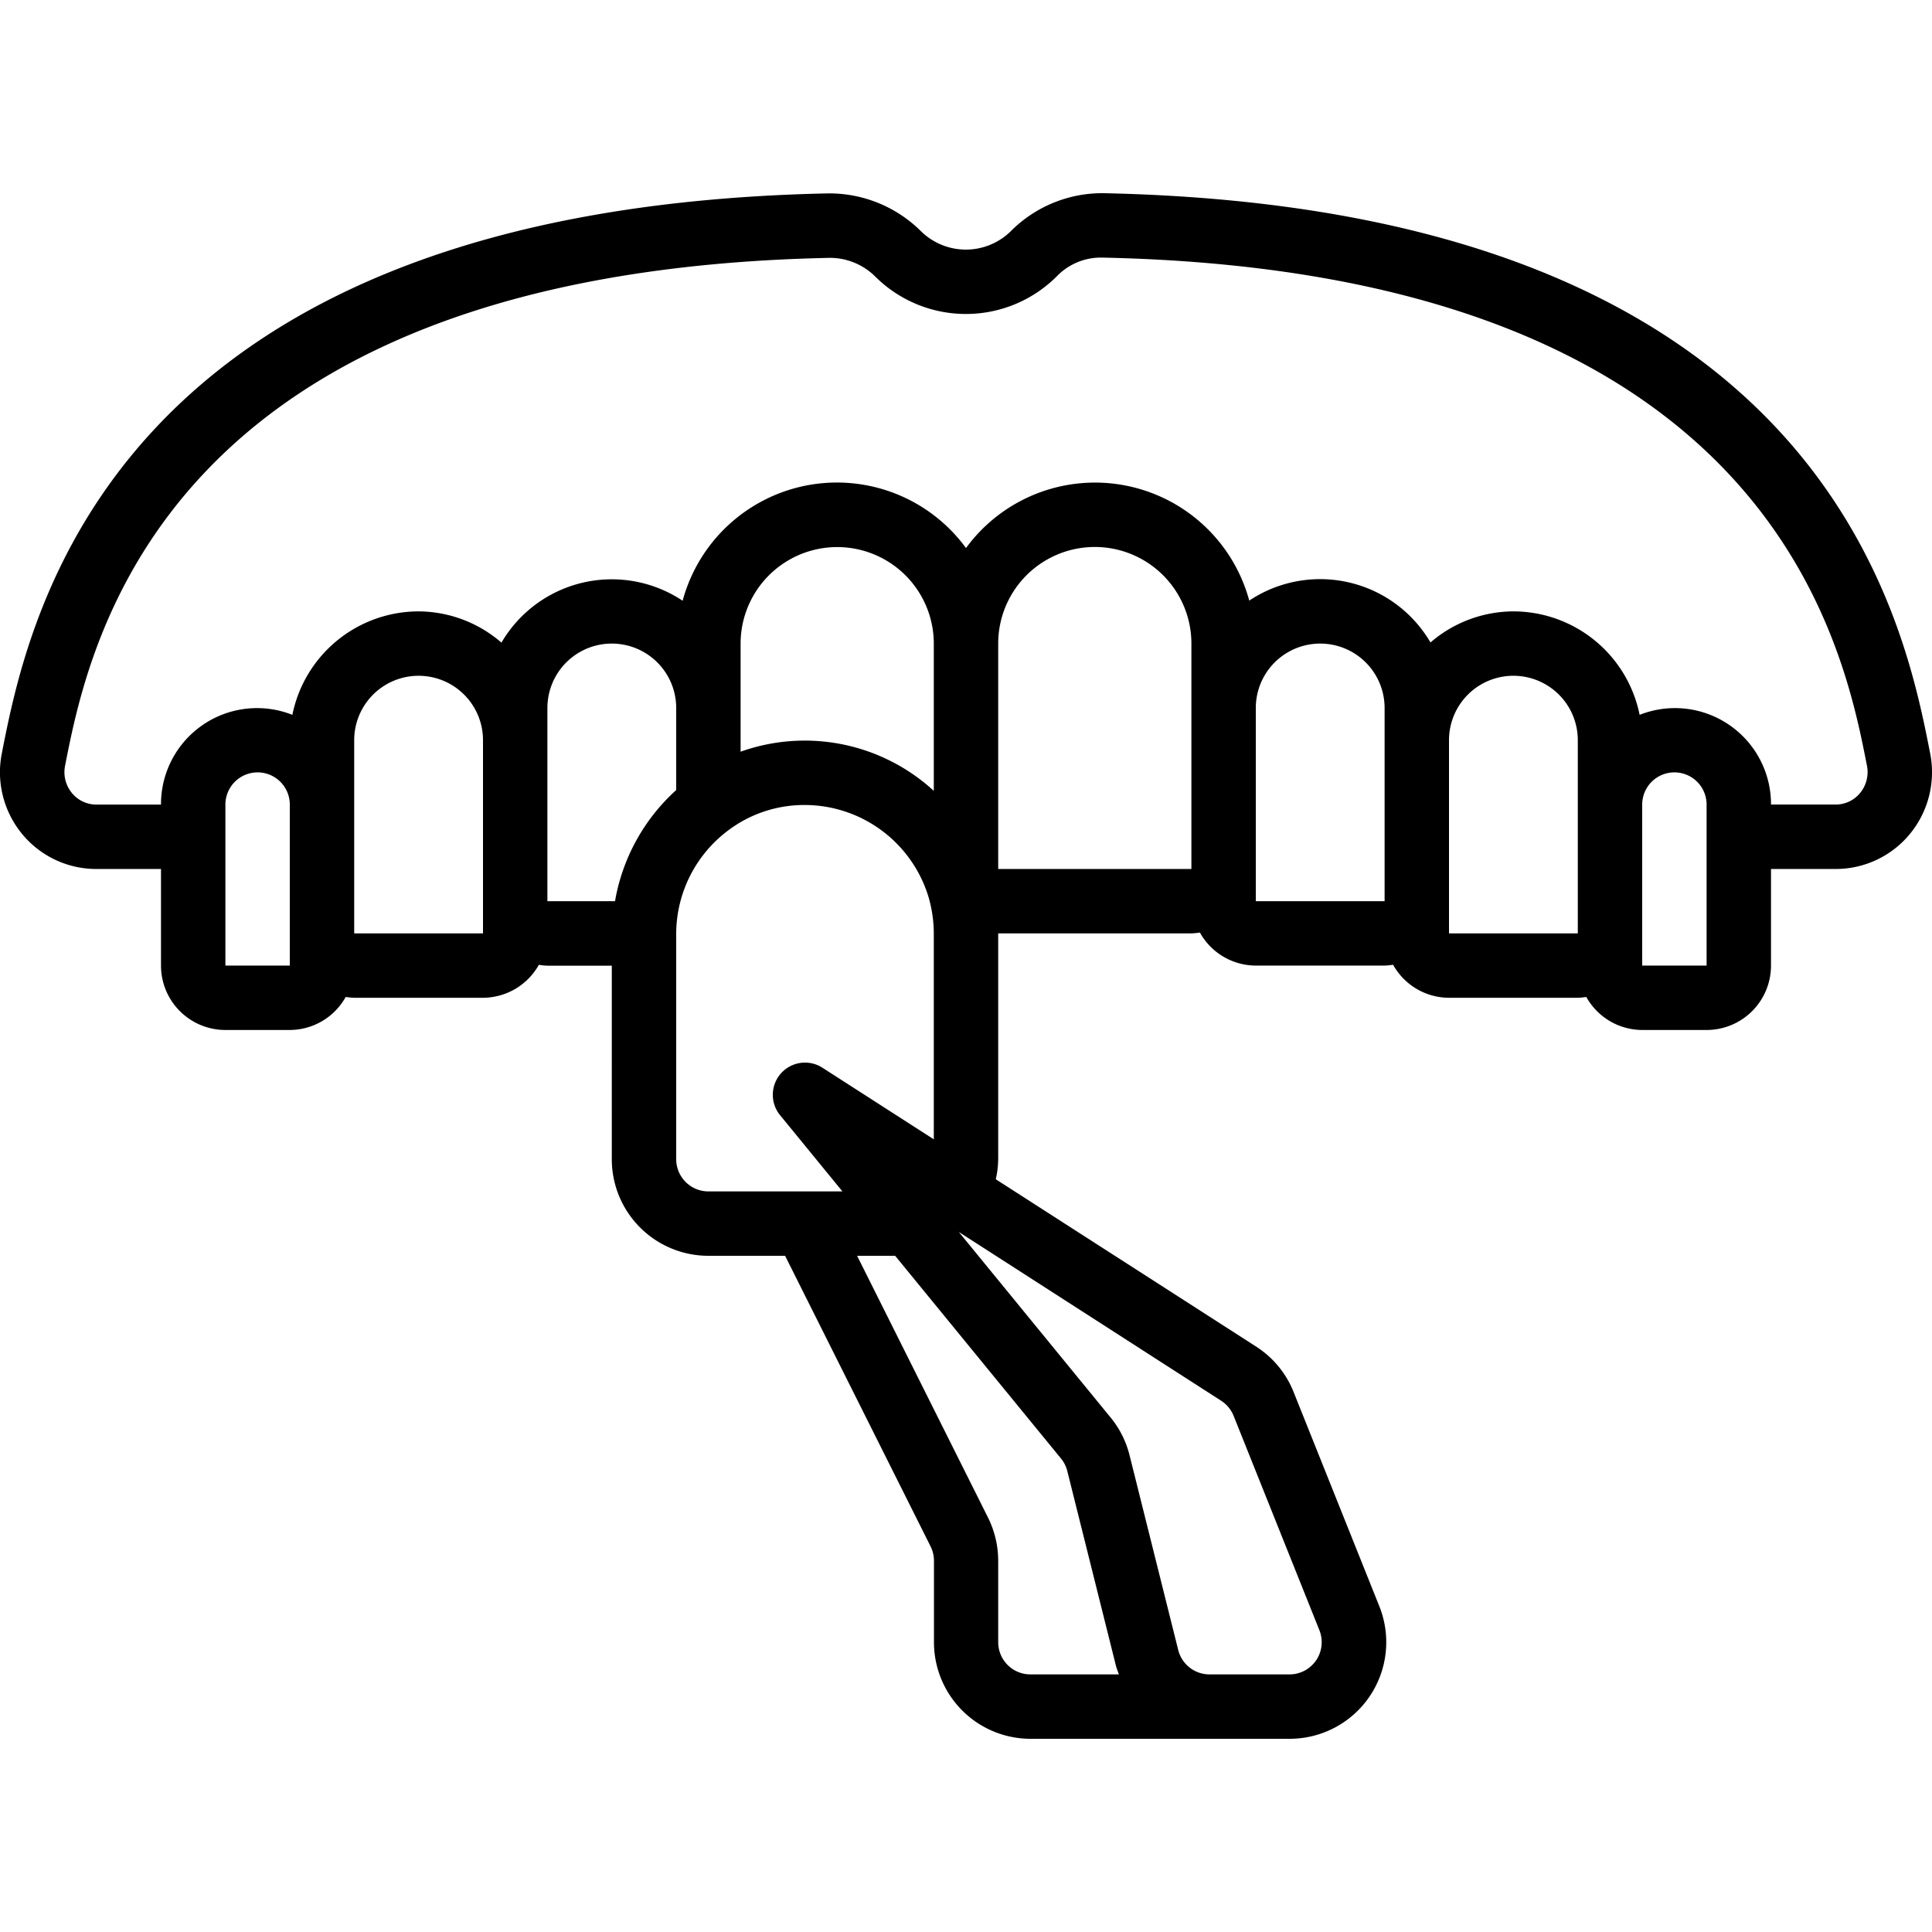 <svg xmlns="http://www.w3.org/2000/svg" id="Icons" viewBox="0 0 60 60" width="512" height="512"><path d="M.687,25.9A2.981,2.981,0,0,0,3,26.987H5v3a2,2,0,0,0,2,2H9a1.994,1.994,0,0,0,1.736-1.026,2.089,2.089,0,0,0,.264.026h4a2,2,0,0,0,1.735-1.024A1.918,1.918,0,0,0,17,29.99h2V36a3,3,0,0,0,3,3h2.382L28.9,48.025a1,1,0,0,1,.105.447V51a3,3,0,0,0,3,3h8.046a3,3,0,0,0,2.786-4.114l-2.666-6.663A2.986,2.986,0,0,0,39,41.813l-8.075-5.19A3,3,0,0,0,31,36V28.987h6a2.089,2.089,0,0,0,.264-.026A1.994,1.994,0,0,0,39,29.987h4a2.089,2.089,0,0,0,.264-.026A1.994,1.994,0,0,0,45,30.987h4a2.089,2.089,0,0,0,.264-.026A1.994,1.994,0,0,0,51,31.987h2a2,2,0,0,0,2-2v-3h2A2.981,2.981,0,0,0,59.313,25.9a3.014,3.014,0,0,0,.629-2.507C59.119,19.2,56.616,6.473,34.28,6A4.006,4.006,0,0,0,31.4,7.171a1.988,1.988,0,0,1-2.808,0,4.04,4.04,0,0,0-2.87-1.165C3.384,6.472.881,19.2.058,23.389A3.014,3.014,0,0,0,.687,25.9ZM9,29.987H7v-5a1,1,0,1,1,2,0v5Zm6-1H11v-6a2,2,0,1,1,4,0v6Zm2-6v-1a2,2,0,1,1,4,0v2.549a6.033,6.033,0,0,0-1.9,3.451H17Zm12,1.574a5.925,5.925,0,0,0-6-1.216V19.99a3,3,0,1,1,6,0ZM31,51V48.472a3.014,3.014,0,0,0-.316-1.341L26.618,39H27.8l5.144,6.288a.983.983,0,0,1,.2.389l1.512,6.052c.024.094.061.181.093.271H32A1,1,0,0,1,31,51Zm7.309-7.035,2.666,6.663A1,1,0,0,1,40.046,52H37.562a1,1,0,0,1-.971-.757l-1.512-6.051a2.987,2.987,0,0,0-.589-1.171L29.777,38.26,37.922,43.5A1,1,0,0,1,38.309,43.965ZM25.541,33.159a1,1,0,0,0-1.315,1.474L26.162,37H22a1,1,0,0,1-1-1V28.99A4.021,4.021,0,0,1,22.6,25.8,3.925,3.925,0,0,1,25,25a4.023,4.023,0,0,1,3.839,2.867A4.076,4.076,0,0,1,29,29v6.383ZM31,26.987v-7a3,3,0,1,1,6,0v7Zm8,1v-6a2,2,0,1,1,4,0v6Zm6,1v-6a2,2,0,1,1,4,0v6Zm8,1H51v-5a1,1,0,1,1,2,0ZM25.765,8.008a2,2,0,0,1,1.417.581,3.991,3.991,0,0,0,5.636-.006A1.9,1.9,0,0,1,34.237,8c20.727.437,23,11.98,23.742,15.774a1.019,1.019,0,0,1-.21.851.98.98,0,0,1-.768.361H55A2.983,2.983,0,0,0,50.92,22.2,4.005,4.005,0,0,0,47,18.987a3.962,3.962,0,0,0-2.575.965,3.969,3.969,0,0,0-5.628-1.3A4.964,4.964,0,0,0,30,17.02a4.964,4.964,0,0,0-8.8,1.637,3.969,3.969,0,0,0-5.627,1.3A3.961,3.961,0,0,0,13,18.987,4.005,4.005,0,0,0,9.08,22.2,2.983,2.983,0,0,0,5,24.987H3a.98.98,0,0,1-.768-.361,1.019,1.019,0,0,1-.21-.851C2.767,19.981,5.036,8.438,25.765,8.008Z"></path></svg>
